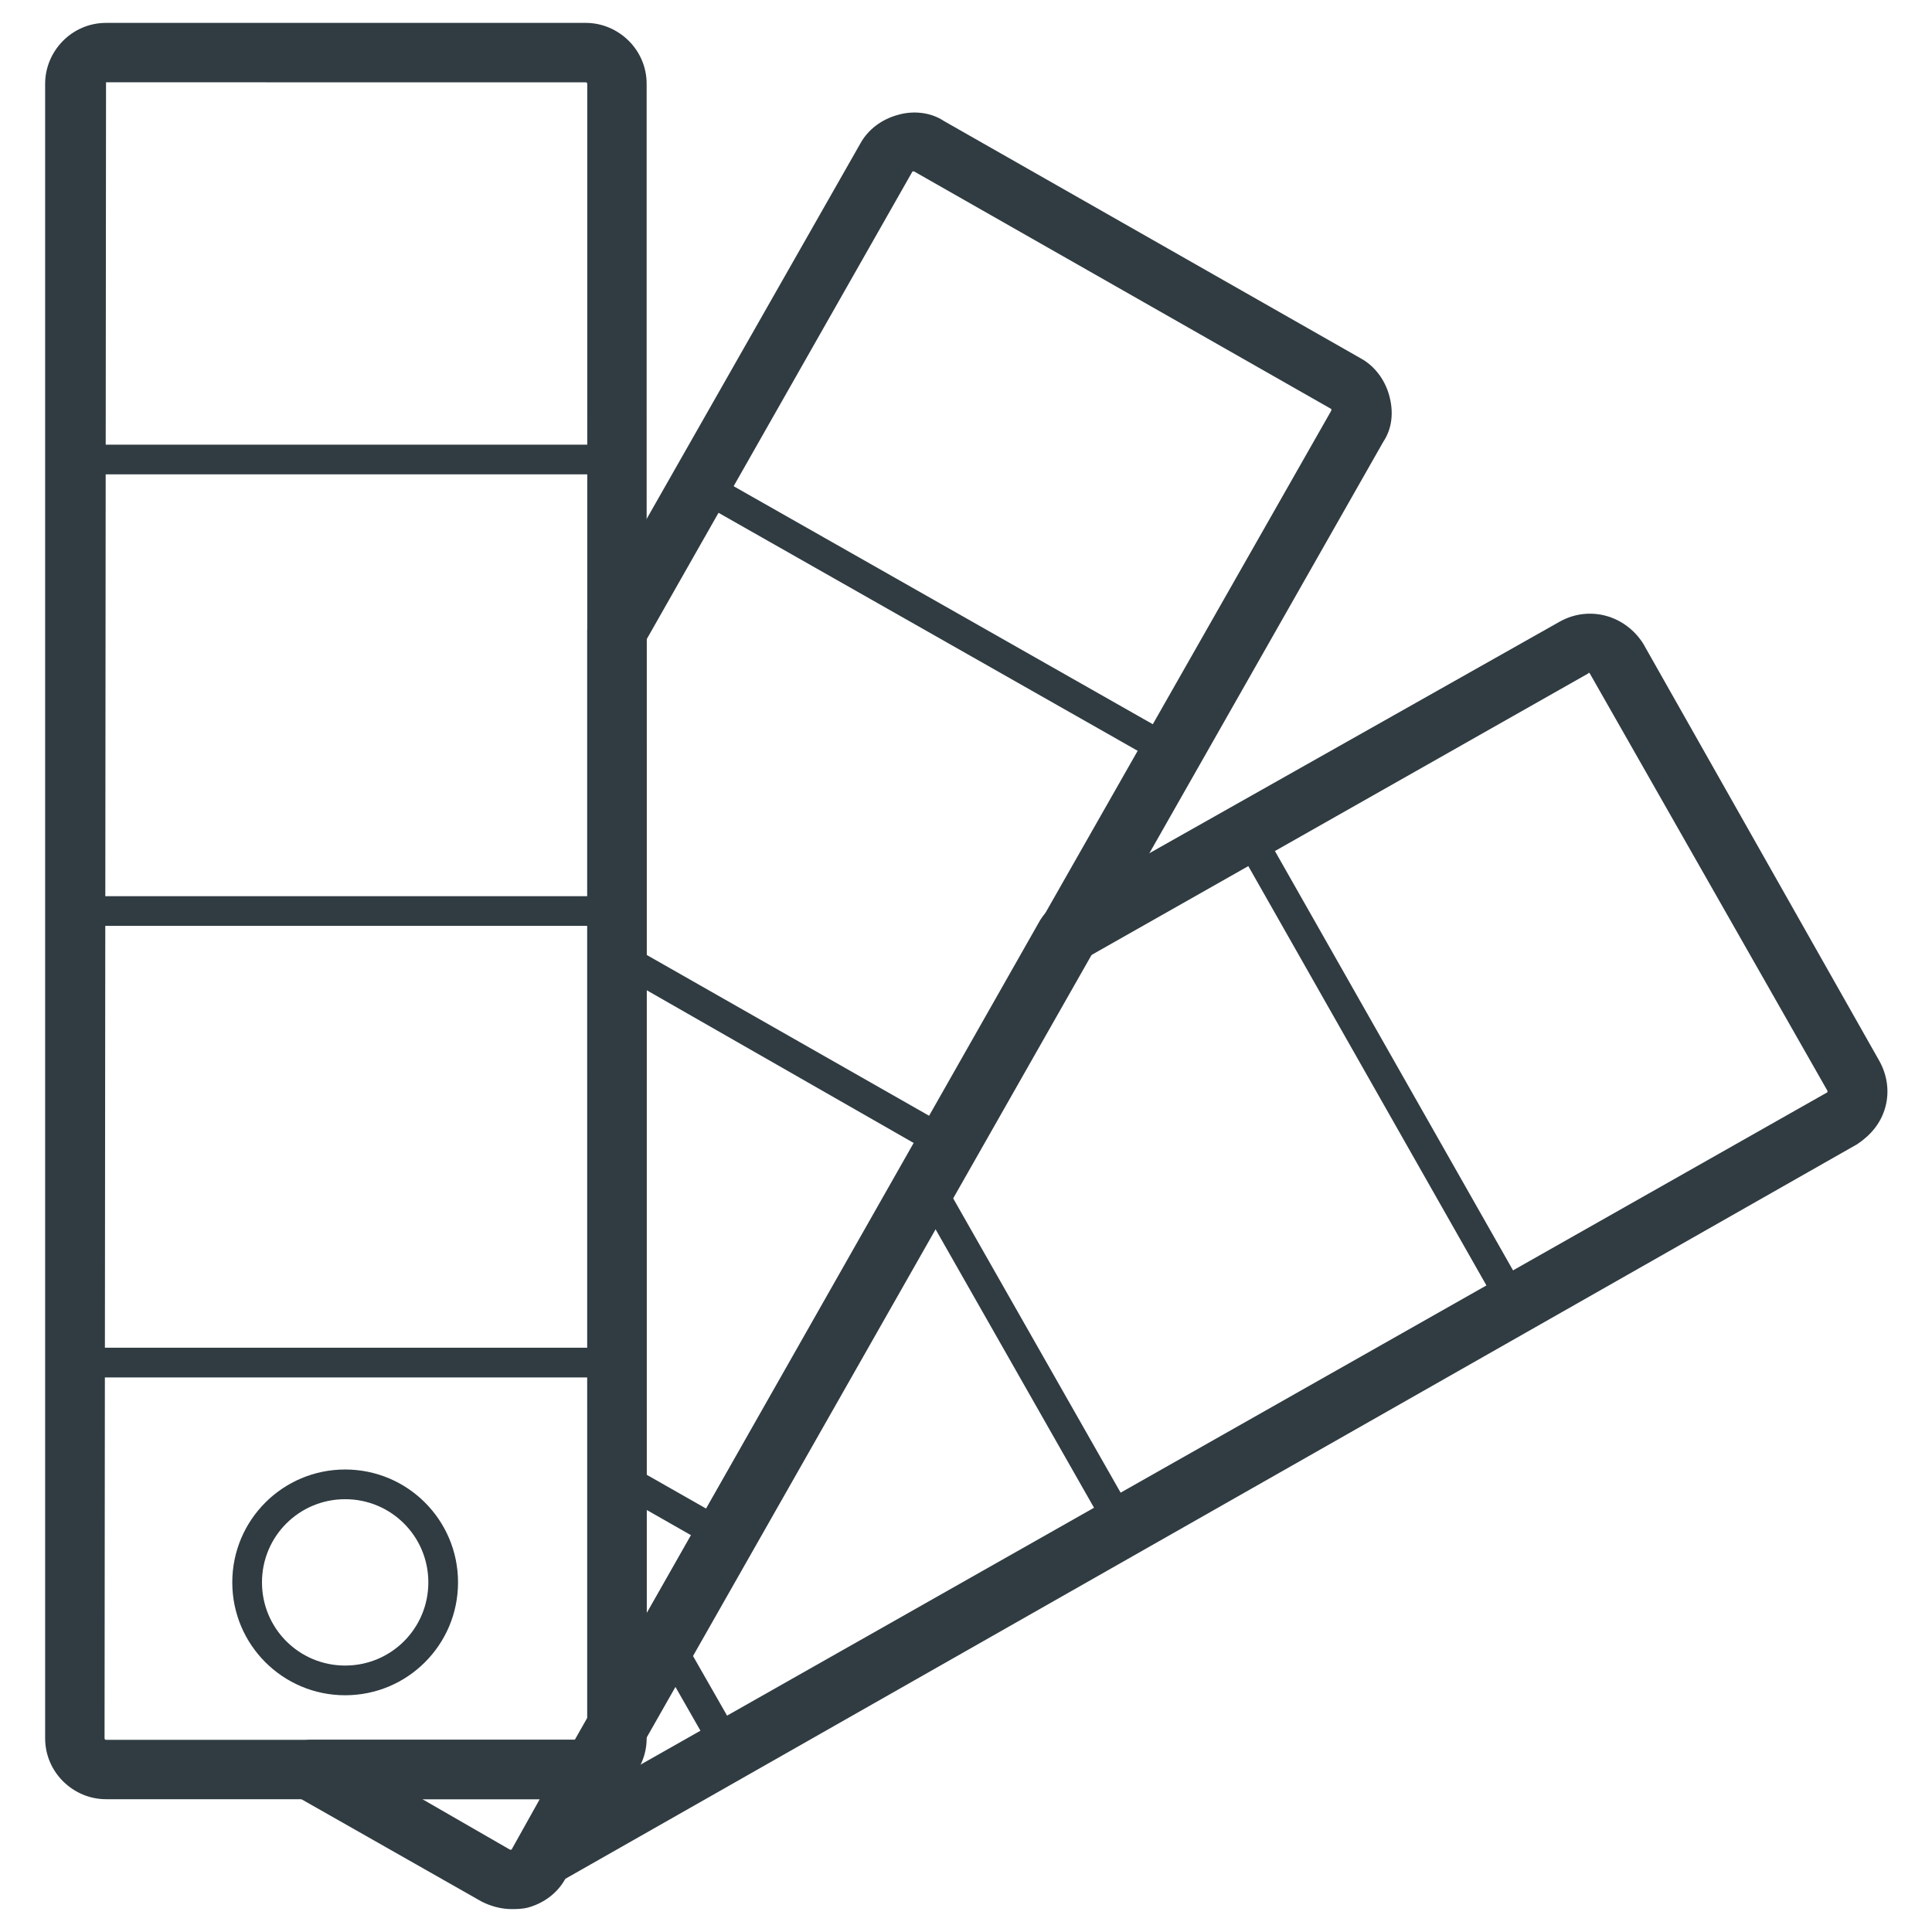 <?xml version="1.0" encoding="UTF-8"?>
<!-- Uploaded to: SVG Repo, www.svgrepo.com, Generator: SVG Repo Mixer Tools -->
<svg width="800px" height="800px" version="1.1" viewBox="144 144 512 512" xmlns="http://www.w3.org/2000/svg">
 <g fill="#303c42">
  <path d="m307.5 609c-0.789 0-1.18 0-1.969-0.395-3.543-0.789-5.902-3.938-5.902-7.477l-0.004-290.09c0-1.18 0.395-2.754 1.18-3.938l71.246-125.16c1.969-3.543 5.512-6.297 9.84-7.477 3.938-1.18 8.66-0.789 12.203 1.574l110.6 62.977c3.543 1.969 6.297 5.512 7.477 9.84 1.18 4.328 0.789 8.66-1.574 12.203l-196.01 344.79c-1.973 1.965-4.332 3.144-7.086 3.144zm7.871-295.59v258.2l181.45-318.82v-0.395l-110.6-62.977h-0.395z"/>
  <path d="m287.82 643.64c-1.969 0-3.938-0.789-5.512-2.363-2.363-2.363-3.148-6.297-1.18-9.445l138.55-244.03c0.789-1.18 1.574-2.363 3.148-3.148l134.61-75.965c7.871-4.328 17.32-1.574 22.043 5.902l62.582 110.6c1.969 3.543 2.754 7.871 1.574 12.203-1.18 4.328-3.938 7.477-7.477 9.84l-344.01 195.62c-1.574 0.391-3.148 0.785-4.332 0.785zm144.45-246-123.59 216.88 319.61-181.06v-0.395l-62.977-110.6s-0.395-0.395-0.395 0z"/>
  <path d="m299.24 620.81h-127.14c-8.66 0-16.137-7.086-16.137-16.137v-438.47c0-8.66 7.086-16.137 16.137-16.137h127.13c8.66 0 16.137 7.086 16.137 16.137l0.004 438.47c0 9.051-7.481 16.137-16.137 16.137zm-127.14-455c-0.391 0-0.391 0 0 0l-0.391 438.87s0 0.395 0.395 0.395h127.13s0.395 0 0.395-0.395l-0.004-438.47s0-0.395-0.395-0.395z"/>
  <path d="m307.5 269.71h-143.67c-2.363 0-3.938-1.574-3.938-3.938 0-2.363 1.574-3.938 3.938-3.938h143.27c2.363 0 3.938 1.574 3.938 3.938 0.395 1.973-1.574 3.938-3.539 3.938z"/>
  <path d="m307.5 389.37h-143.67c-2.363 0-3.938-1.574-3.938-3.938 0-2.363 1.574-3.938 3.938-3.938h143.27c2.363 0 3.938 1.574 3.938 3.938 0 2.363-1.574 3.938-3.539 3.938z"/>
  <path d="m307.5 509.03h-143.67c-2.363 0-3.938-1.574-3.938-3.938 0-2.363 1.574-3.938 3.938-3.938h143.27c2.363 0 3.938 1.574 3.938 3.938 0.395 2.363-1.574 3.938-3.539 3.938z"/>
  <path d="m454.32 347.26c-0.789 0-1.18 0-1.969-0.395l-124.77-70.848c-1.969-1.18-2.363-3.543-1.574-5.512 1.18-1.969 3.543-2.363 5.512-1.574l124.77 70.848c1.969 1.18 2.363 3.543 1.574 5.512-1.184 1.18-2.363 1.969-3.543 1.969z"/>
  <path d="m394.88 451.17c-0.789 0-1.18 0-1.969-0.395l-87.379-49.988c-1.969-1.18-2.363-3.543-1.574-5.512 1.18-1.969 3.543-2.363 5.512-1.574l87.773 49.988c1.969 1.18 2.363 3.543 1.574 5.512-1.184 1.18-2.363 1.969-3.938 1.969z"/>
  <path d="m335.84 555.08c-0.789 0-1.18 0-1.969-0.395l-28.336-16.137c-1.969-1.18-2.363-3.543-1.574-5.512 1.18-1.969 3.543-2.363 5.512-1.574l28.34 16.137c1.969 1.18 2.363 3.543 1.574 5.512-0.789 1.574-2.363 1.969-3.547 1.969z"/>
  <path d="m545.24 493.28c-1.18 0-2.754-0.789-3.543-1.969l-70.848-124.77c-1.18-1.969-0.395-4.328 1.574-5.512 1.969-1.18 4.328-0.395 5.512 1.574l70.848 124.77c1.18 1.969 0.395 4.328-1.574 5.512-0.395 0.395-1.184 0.395-1.969 0.395z"/>
  <path d="m441.33 552.32c-1.18 0-2.754-0.789-3.543-1.969l-51.957-91.312c-1.18-1.969-0.395-4.328 1.574-5.512 1.969-1.18 4.328-0.395 5.512 1.574l51.957 91.316c1.18 1.969 0.395 4.328-1.574 5.512-0.789 0.391-1.578 0.391-1.969 0.391z"/>
  <path d="m337.02 611.36c-1.18 0-2.754-0.789-3.543-1.969l-15.742-27.551c-1.18-1.969-0.395-4.328 1.574-5.512 1.969-1.18 4.328-0.395 5.512 1.574l15.742 27.551c1.18 1.969 0.395 4.328-1.574 5.512-0.395 0.395-1.184 0.395-1.969 0.395z"/>
  <path d="m235.47 593.26c-16.531 0-29.914-13.383-29.914-29.914s13.383-29.914 29.914-29.914 29.914 13.383 29.914 29.914-13.383 29.914-29.914 29.914zm0-51.957c-12.203 0-22.043 9.84-22.043 22.043s9.84 22.043 22.043 22.043 22.043-9.84 22.043-22.043-9.84-22.043-22.043-22.043z"/>
  <path d="m279.55 649.93c-2.754 0-5.512-0.789-7.871-1.969l-49.199-27.945c-3.148-1.574-4.723-5.512-3.543-9.055 0.789-3.543 3.938-5.902 7.477-5.902h73.211c3.148-0.789 6.297 0.395 7.871 3.148 1.969 2.363 1.969 5.902 0.395 8.66l-14.168 25.191c-1.969 3.543-5.512 6.297-9.84 7.477-1.574 0.395-3.148 0.395-4.332 0.395zm-23.613-29.125 23.223 13.383h0.395l7.477-13.383z"/>
 </g>
</svg>